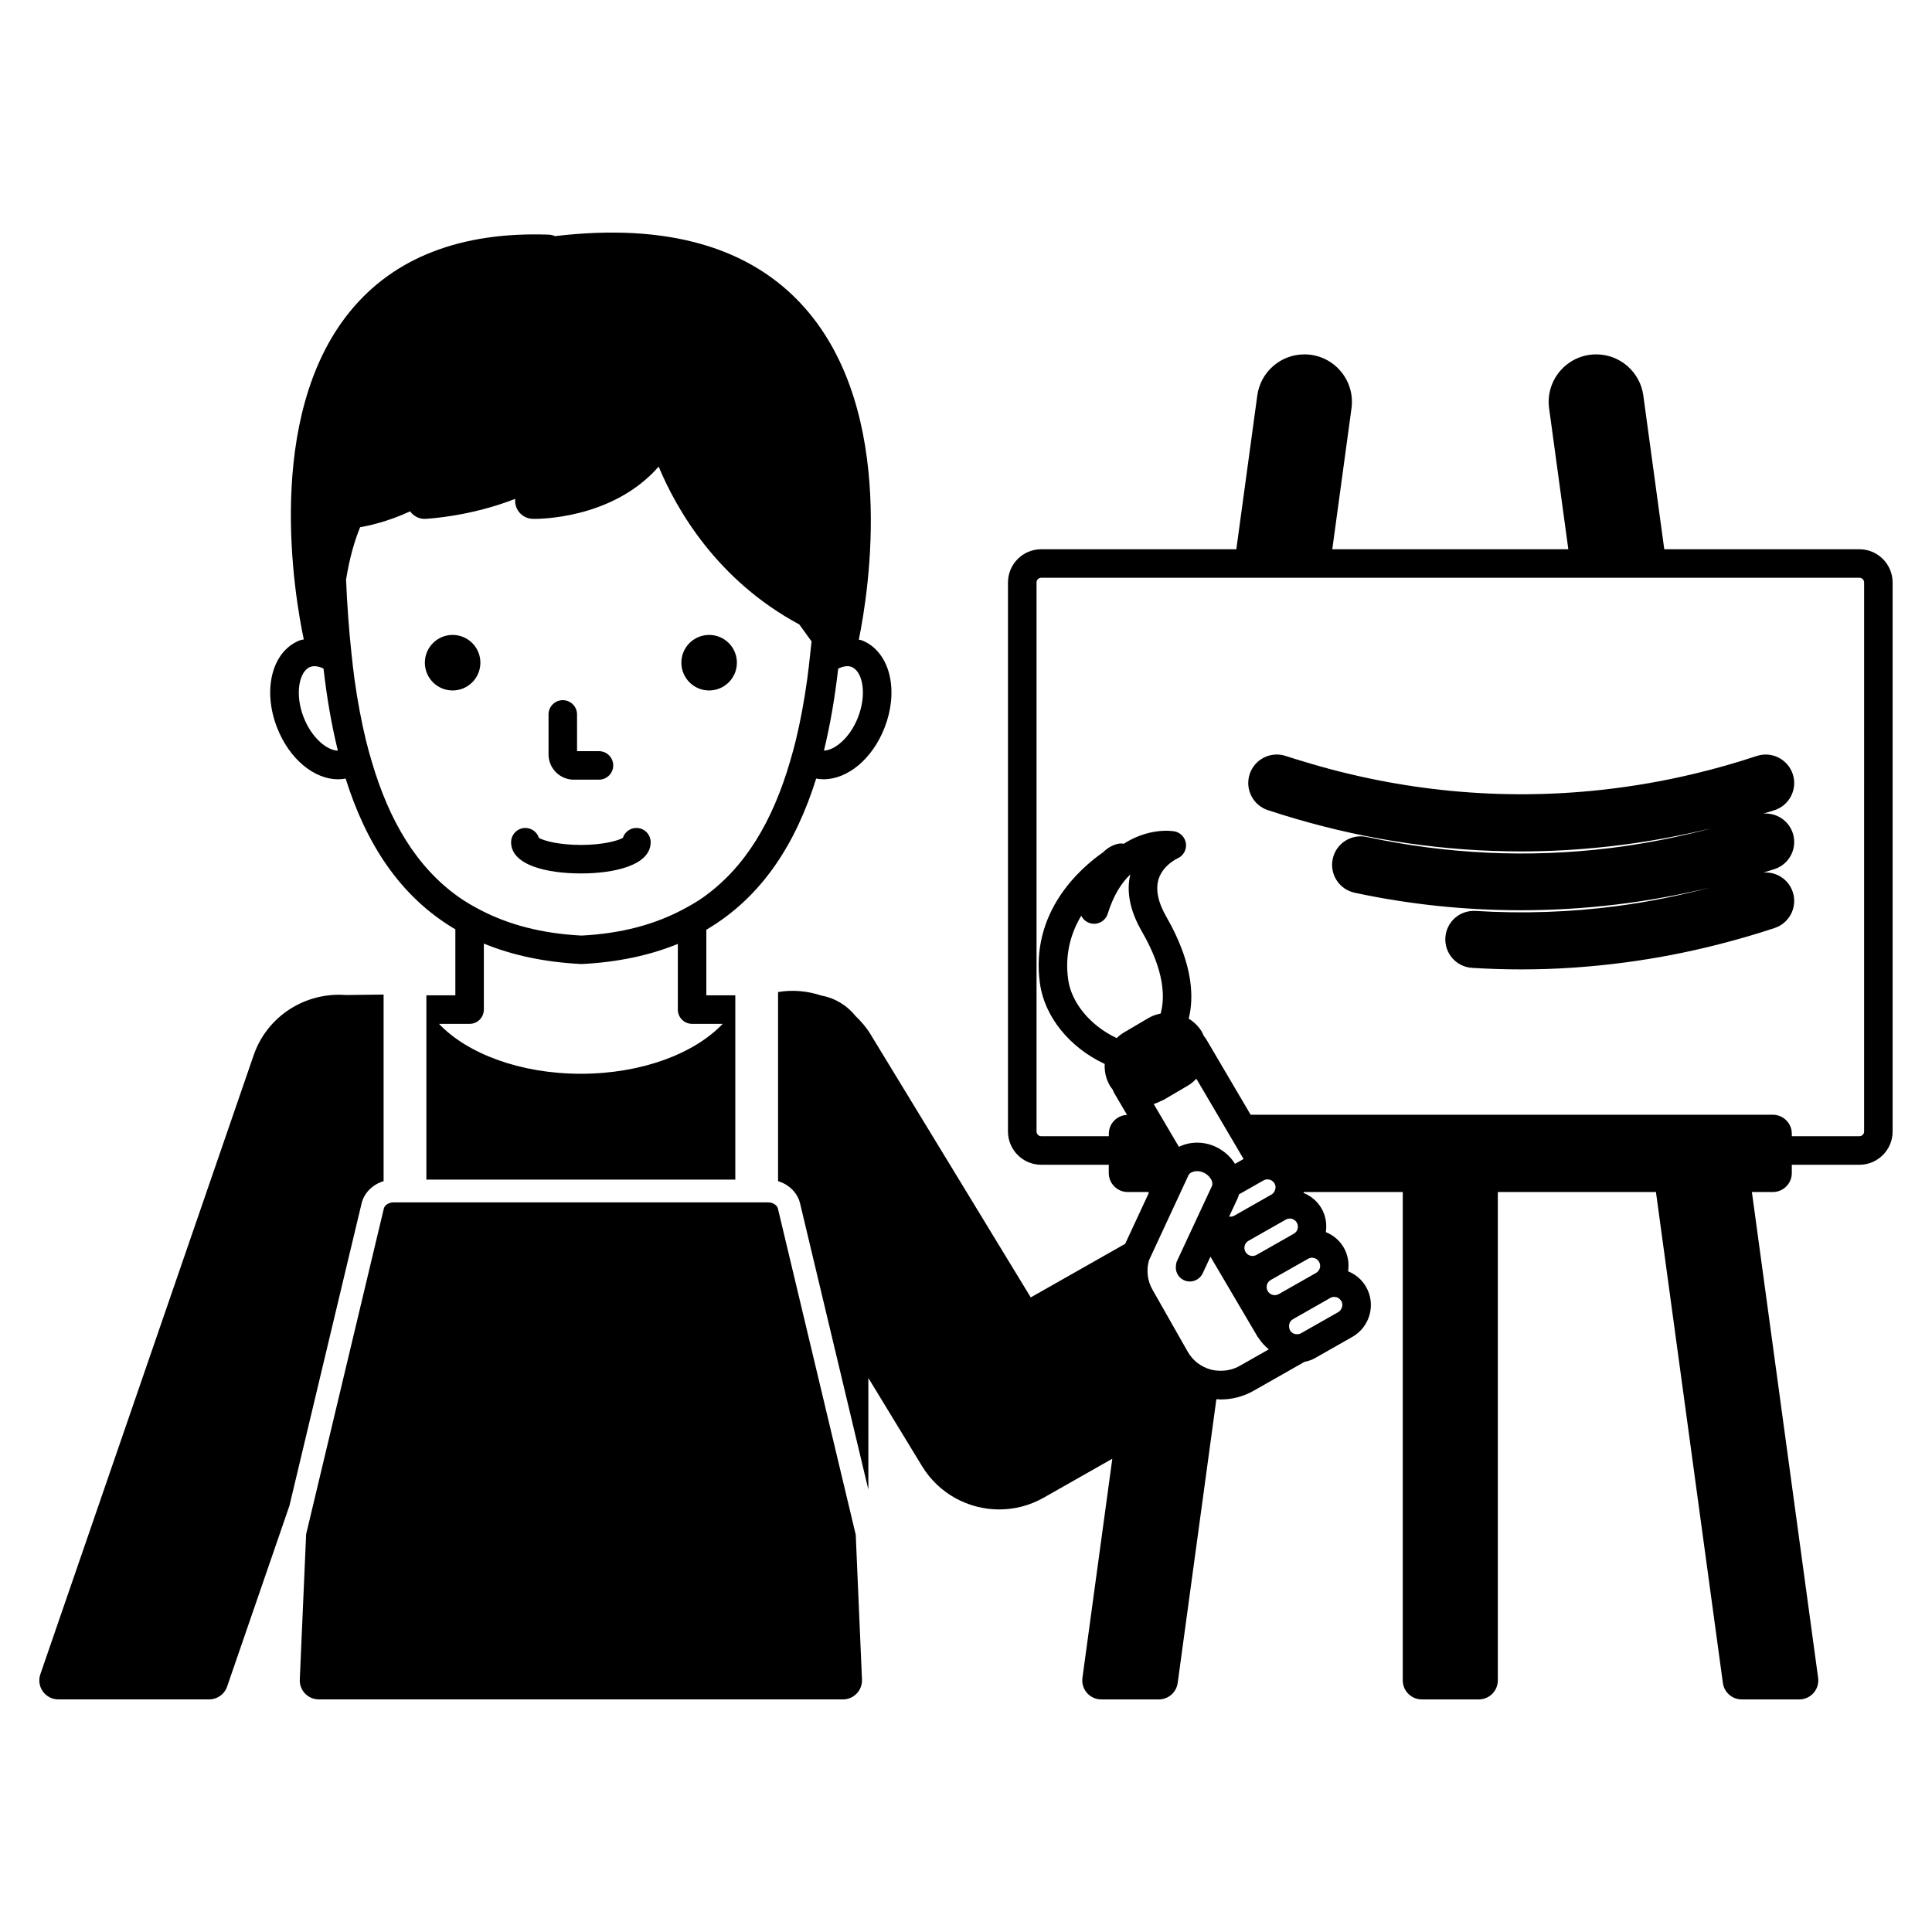 <?xml version="1.0" encoding="UTF-8"?>
<!-- Uploaded to: SVG Repo, www.svgrepo.com, Generator: SVG Repo Mixer Tools -->
<svg fill="#000000" width="800px" height="800px" version="1.1" viewBox="144 144 512 512" xmlns="http://www.w3.org/2000/svg">
 <path d="m256.59 319.62c0-4.062 3.293-7.359 7.359-7.359 4.062 0 7.359 3.293 7.359 7.359 0 4.062-3.293 7.359-7.359 7.359-4.062 0-7.359-3.297-7.359-7.359zm75.336 7.359c4.062 0 7.359-3.293 7.359-7.359 0-4.062-3.293-7.359-7.359-7.359-4.062 0-7.359 3.293-7.359 7.359 0 4.062 3.297 7.359 7.359 7.359zm-33.988 48.492c8.941 0 18.496-2.176 18.496-8.277 0-2.086-1.691-3.777-3.777-3.777-1.684 0-3.113 1.102-3.598 2.629-1.266 0.746-5.238 1.871-11.117 1.871s-9.855-1.121-11.121-1.871c-0.488-1.523-1.914-2.625-3.598-2.625-2.086 0-3.777 1.691-3.777 3.777-0.004 6.098 9.551 8.273 18.492 8.273zm-1.871-24.852h6.668c2.086 0 3.777-1.691 3.777-3.777s-1.691-3.777-3.777-3.777h-5.809l-0.004-9.738c0-2.086-1.691-3.777-3.777-3.777-2.086 0-3.777 1.691-3.777 3.777v10.594c-0.004 3.691 3.004 6.699 6.699 6.699zm315.23 24.625c1-0.316 2.012-0.602 3.008-0.934 3.961-1.316 6.106-5.594 4.793-9.555-1.129-3.371-4.402-5.418-7.793-5.133 1-0.316 2.004-0.602 3-0.93 3.961-1.316 6.106-5.594 4.793-9.555-1.32-3.957-5.606-6.117-9.555-4.789-5.422 1.801-10.887 3.348-16.383 4.668-8.223 1.98-16.516 3.41-24.84 4.316-26.383 2.879-53.074 0.363-78.914-7.539-1.559-0.477-3.117-0.934-4.668-1.449-3.957-1.324-8.242 0.828-9.555 4.789-1.312 3.961 0.832 8.238 4.793 9.555 2.445 0.812 4.902 1.562 7.363 2.285 19.641 5.766 39.723 8.664 59.805 8.664 7.75 0 15.496-0.461 23.223-1.32 8.324-0.926 16.613-2.352 24.844-4.273 0.824-0.191 1.648-0.355 2.473-0.555-0.82 0.219-1.641 0.414-2.461 0.625-8.23 2.09-16.496 3.664-24.793 4.668-21.328 2.586-42.824 1.609-64.27-2.981-4.078-0.859-8.102 1.723-8.973 5.809-0.875 4.082 1.727 8.098 5.805 8.973 14.484 3.102 29.23 4.644 43.996 4.644 8.504 0 17.012-0.512 25.473-1.535 8.332-1.004 16.617-2.516 24.812-4.504 0.012-0.004 0.02-0.004 0.031-0.008-0.012 0.004-0.02 0.004-0.031 0.008-8.191 2.164-16.449 3.84-24.754 4.934-12.418 1.633-24.938 2.066-37.465 1.285-4.246-0.234-7.754 2.906-8.016 7.074-0.262 4.164 2.906 7.75 7.07 8.012 4.367 0.273 8.727 0.41 13.082 0.41 9.152 0 18.281-0.629 27.363-1.828 8.309-1.094 16.578-2.684 24.777-4.777 5.019-1.277 10.016-2.719 14.977-4.367 3.961-1.316 6.102-5.594 4.789-9.555-1.133-3.379-4.398-5.426-7.801-5.133zm-393.87-38.418c-3.938-10.121-1.293-20.277 6.023-23.125 0.344-0.133 0.703-0.156 1.055-0.254-2.379-11.25-10.648-58.703 12.184-86.828 11.656-14.359 29.449-21.246 52.668-20.438 0.613 0.02 1.203 0.156 1.746 0.395 29.566-3.516 51.816 2.848 66.07 18.898 24.594 27.695 17.09 75.016 14.426 88.031 0.27 0.082 0.547 0.094 0.812 0.195 3.719 1.445 6.414 4.949 7.406 9.613 0.883 4.156 0.391 8.953-1.387 13.512-3.254 8.355-9.836 13.691-16.152 13.691-0.664 0-1.328-0.059-1.984-0.18-5.356 17.129-14.305 31.359-29.105 40.055v17.383h7.676v48.828h-81.867v-48.828h7.676v-17.488c-14.773-8.707-23.715-22.895-29.074-39.953-0.664 0.125-1.34 0.188-2.016 0.188-6.316-0.004-12.902-5.34-16.156-13.695zm144.92 6.098c2.875-0.094 6.922-3.394 9.043-8.844 1.227-3.156 1.605-6.508 1.031-9.199-0.453-2.125-1.457-3.637-2.754-4.144-0.988-0.379-2.234-0.18-3.539 0.461-0.859 7.519-2.082 14.809-3.781 21.727zm-34.938 72.406c-2.086 0-3.777-1.691-3.777-3.777v-17.406c-7.269 2.973-15.699 4.84-25.512 5.336-9.973-0.504-18.531-2.394-25.895-5.426v17.496c0 2.086-1.691 3.777-3.777 3.777h-8.113c7.516 7.898 21.516 13.227 37.594 13.227 16.074 0 30.078-5.324 37.594-13.227zm-91.699-117.71c0.289 6.824 0.766 13.344 1.434 19.559 0.25 2.324 0.5 4.648 0.812 6.883 0.789 5.676 1.793 11.039 3.019 16.102 0.465 1.918 0.988 3.758 1.523 5.582 4.641 15.84 11.953 28.18 23.242 36.094 1.77 1.242 3.676 2.328 5.644 3.352 7.41 3.848 16.191 6.207 26.738 6.742 10.574-0.543 19.355-2.945 26.758-6.863 1.84-0.973 3.641-1.988 5.305-3.156 11.266-7.906 18.562-20.273 23.195-36.145 0.531-1.82 1.051-3.656 1.516-5.57 1.227-5.078 2.234-10.453 3.019-16.152 0.309-2.231 0.559-4.551 0.809-6.871 0.113-1.07 0.246-2.117 0.348-3.207l-3.25-4.484c-21.812-11.734-32.508-30.422-37.27-41.828-12.348 14.117-32.367 13.887-33.359 13.84-2.176-0.051-4.043-1.559-4.547-3.676-0.129-0.543-0.16-1.094-0.102-1.625-11.77 4.617-22.898 5.254-23.738 5.297-1.652 0.117-3.191-0.695-4.121-1.98-5.906 2.723-10.926 3.809-13.246 4.199-1.551 3.766-2.844 8.367-3.731 13.91zm-11.242 36.465c2.133 5.469 6.18 8.781 9.07 8.848-1.711-6.93-2.941-14.23-3.805-21.754-0.844-0.414-1.66-0.637-2.398-0.637-0.41 0-0.793 0.066-1.145 0.203-2.832 1.102-4.176 7.043-1.723 13.34zm14.895 130.77 0.461-1.941c0.469-1.965 1.688-3.578 3.316-4.699 0.758-0.523 1.602-0.926 2.519-1.195v-49.449l-10.004 0.121c-10.594-0.812-20.82 5.461-24.441 15.98l-56.516 164.01c-1.129 3.273 1.305 6.68 4.762 6.68h39.965c2.148 0 4.062-1.363 4.762-3.398l16.52-47.938 15.555-65.199zm406.2-166.48v145.49c0 4.871-3.949 8.816-8.816 8.816h-17.898v2.184c0 2.781-2.254 5.039-5.039 5.039h-5.539l17.551 128.74c0.414 3.023-1.938 5.719-4.992 5.719h-15.258c-2.519 0-4.652-1.859-4.992-4.359l-17.738-130.11h-41.902v129.43c0 2.781-2.254 5.039-5.039 5.039h-15.113c-2.781 0-5.039-2.254-5.039-5.039v-129.42h-26.246c-0.012 0.078-0.027 0.156-0.043 0.238 2.008 0.816 3.695 2.234 4.781 4.148 1.086 1.914 1.441 4.086 1.117 6.234 2.012 0.816 3.695 2.234 4.781 4.152 1.086 1.914 1.441 4.086 1.117 6.231 2.008 0.816 3.695 2.234 4.781 4.148 2.641 4.648 1.008 10.586-3.641 13.23 0 0-0.004 0-0.004 0.004l-9.883 5.613c-0.891 0.508-1.848 0.812-2.824 1.016l-13.449 7.641c-2.691 1.531-5.676 2.312-8.695 2.312-0.355 0-0.711-0.051-1.07-0.074-0.047 0.027-0.082 0.062-0.129 0.09l-10.242 75.117c-0.34 2.496-2.473 4.359-4.992 4.359h-15.254c-3.055 0-5.406-2.695-4.992-5.719l7.914-58.062-18.18 10.316c-3.727 2.117-7.785 3.121-11.789 3.121-8.086 0-15.965-4.102-20.461-11.488l-14.219-23.352v29.582l-17.633-73.906-0.461-1.938c-0.469-1.965-1.688-3.578-3.316-4.699-0.758-0.523-1.602-0.926-2.519-1.195v-50.121c3.898-0.66 7.836-0.281 11.527 0.945 3.664 0.668 6.824 2.668 9.059 5.465 1.438 1.391 2.777 2.91 3.867 4.699l42.512 69.816 24.922-14.141c0.051-0.059 0.102-0.109 0.152-0.168l6.125-13.191 0.059-0.422h-5.543c-2.781 0-5.039-2.254-5.039-5.039v-2.184l-17.895-0.004c-4.871 0-8.816-3.949-8.816-8.816v-145.49c0-4.871 3.949-8.816 8.816-8.816h51.699l5.555-40.746c0.852-6.242 6.18-10.895 12.48-10.895h0.004c7.633 0 13.512 6.734 12.48 14.297l-5.09 37.344h62.551l-5.09-37.344c-1.031-7.562 4.848-14.297 12.48-14.297h0.004c6.297 0 11.629 4.652 12.48 10.895l5.555 40.746h51.699c4.863 0 8.812 3.949 8.812 8.816zm-193.98 114.23c1.148-4.137 1.141-11.168-4.973-21.75-3.141-5.438-4.168-10.516-3.066-15.121-2.258 2.148-4.434 5.43-5.992 10.422-0.59 1.895-2.535 3.008-4.477 2.551-1.145-0.273-2.055-1.047-2.535-2.035-2.656 4.449-4.422 10.109-3.461 16.949 0.859 6.129 5.875 12.188 12.773 15.445 0.027 0.012 0.055 0.023 0.082 0.039 0.578-0.559 1.207-1.07 1.918-1.488l1.914-1.125c0.004 0 0.004-0.004 0.008-0.004l4.555-2.68c1.035-0.617 2.137-0.984 3.254-1.203zm30.219 45.094c-0.012-0.02-0.012-0.047-0.023-0.066-0.012-0.02-0.031-0.023-0.043-0.043-0.398-0.66-1.098-1.043-1.832-1.043-0.359 0-0.723 0.09-1.059 0.277l-1.457 0.828-0.32 0.18-3.188 1.812-0.441 0.25-1.09 0.621c-0.109 0.332-0.184 0.672-0.336 0.996l-0.098 0.207-2.184 4.684c0.453 0.062 0.926 0.02 1.348-0.223l2.062-1.172 5.109-2.902 1.309-0.746 1.402-0.797v-0.004c0.293-0.168 0.516-0.402 0.695-0.664 0.059-0.082 0.09-0.18 0.133-0.27 0.305-0.594 0.34-1.297 0.012-1.926zm-6.941 15.125c-0.496 0.285-0.855 0.746-1.008 1.301-0.152 0.551-0.078 1.133 0.207 1.633s0.742 0.859 1.293 1.012c0.562 0.156 1.137 0.082 1.629-0.203l8.645-4.91 0.559-0.316 0.688-0.391c0.496-0.281 0.855-0.742 1.008-1.297 0.152-0.555 0.078-1.133-0.207-1.633-0.281-0.5-0.742-0.859-1.293-1.012-0.191-0.051-0.383-0.078-0.574-0.078-0.367 0-0.727 0.098-1.059 0.281l-0.688 0.391-0.613 0.348zm-1.301-21.68-1.32-2.246-2.223-3.777-3.352-5.695-5.621-9.555c-0.645 0.676-1.355 1.305-2.199 1.801l-6.484 3.809c-0.207 0.121-0.438 0.168-0.648 0.273-0.645 0.32-1.289 0.629-1.973 0.812l1.512 2.57 0.168 0.289 3.352 5.695 1.652 2.805c2.863-1.418 6.488-1.539 9.809 0.012 0.59 0.277 1.133 0.609 1.652 0.961 1.422 0.961 2.562 2.176 3.398 3.539zm6.672 50.453c-0.016-0.02-0.031-0.047-0.047-0.066-1.004-0.805-1.867-1.773-2.59-2.867-0.129-0.195-0.293-0.363-0.414-0.57l-6.934-11.781-5.461-9.281-2.047 4.391c-0.641 1.375-2.004 2.184-3.426 2.184-0.535 0-1.078-0.113-1.594-0.355-1.574-0.734-2.34-2.41-2.062-4.043 0.055-0.328 0.09-0.66 0.238-0.977l8.543-18.332 0.734-1.578c0.219-0.473 0.145-1.105-0.176-1.73-0.066-0.129-0.168-0.246-0.254-0.371-0.379-0.547-0.918-1.074-1.695-1.438-1.012-0.473-1.98-0.5-2.75-0.289-0.621 0.172-1.117 0.496-1.328 0.938l-10.477 22.566-0.004 0.004c-0.715 2.516-0.469 5.305 0.922 7.754l9.332 16.43c1.332 2.348 3.5 4.035 6.102 4.75 0.844 0.234 1.695 0.312 2.551 0.324 1.773 0.023 3.535-0.383 5.125-1.281l3.453-1.961zm13.645-12.109-7.219 4.102c-0.887 0.504-1.238 1.547-0.953 2.488 0.047 0.148 0.066 0.305 0.145 0.445 0.281 0.496 0.742 0.855 1.301 1.008 0.07 0.02 0.141 0.004 0.211 0.016 0.488 0.09 0.988 0.031 1.418-0.219l8.109-4.606 1.773-1.008c0.352-0.199 0.594-0.5 0.777-0.828 0.359-0.637 0.418-1.426 0.031-2.106-0.039-0.07-0.105-0.113-0.152-0.18-0.285-0.395-0.668-0.703-1.141-0.832-0.137-0.035-0.27-0.043-0.406-0.055-0.059-0.004-0.113-0.023-0.172-0.023-0.367 0-0.727 0.098-1.059 0.281l-1.176 0.668zm-13.117-6.281c-1.027 0.586-1.391 1.902-0.809 2.934 0.582 1.027 1.895 1.391 2.934 0.809l8.797-4.996 0.398-0.227 0.688-0.391v-0.004c0.496-0.281 0.855-0.742 1.008-1.293 0.152-0.555 0.078-1.133-0.207-1.633-0.281-0.5-0.742-0.859-1.293-1.012-0.191-0.055-0.383-0.078-0.574-0.078-0.363 0-0.727 0.094-1.055 0.281l-0.691 0.395-0.457 0.258zm157.25-184.84c0-0.695-0.566-1.258-1.258-1.258h-216.8c-0.695 0-1.258 0.566-1.258 1.258v145.49c0 0.695 0.566 1.258 1.258 1.258h17.898v-0.656c0-2.711 2.152-4.887 4.836-4.996l-3.379-5.738c-0.191-0.328-0.305-0.676-0.465-1.012-0.223-0.301-0.473-0.582-0.664-0.914-1.055-1.793-1.539-3.816-1.418-5.844-0.043-0.02-0.086-0.039-0.129-0.059-9.277-4.375-15.809-12.512-17.031-21.227-2.648-18.879 10.555-30.484 16.707-34.789 1.129-1.113 2.449-1.93 3.992-2.262 0.52-0.109 1.031-0.105 1.516-0.012 4.922-3.168 10.023-3.758 13.242-3.32 1.68 0.234 3 1.559 3.227 3.242 0.223 1.684-0.703 3.312-2.266 3.977-0.012 0.004-3.762 1.719-4.953 5.394-0.902 2.785-0.199 6.207 2.09 10.176 1.754 3.035 3.047 5.844 4.043 8.477 2.977 7.887 2.918 13.996 1.824 18.41 1.387 0.855 2.617 2.012 3.5 3.512 0.191 0.328 0.312 0.676 0.465 1.012 0.219 0.305 0.473 0.578 0.664 0.906l11.781 20.027h138.38c2.781 0 5.039 2.254 5.039 5.039v0.656h17.898c0.695 0 1.258-0.566 1.258-1.258zm-267.26 252.22-20.543-86.094-0.043-0.184c-0.227-0.949-1.336-1.664-2.582-1.664l-99.168-0.004h-0.121c-1.246 0-2.356 0.715-2.582 1.664l-0.043 0.188-20.539 86.09-1.68 38.516c-0.125 2.867 2.164 5.258 5.031 5.258h138.92c2.867 0 5.156-2.391 5.035-5.254l-1.645-38.211c-0.016-0.105-0.031-0.203-0.043-0.305z"/>
</svg>
